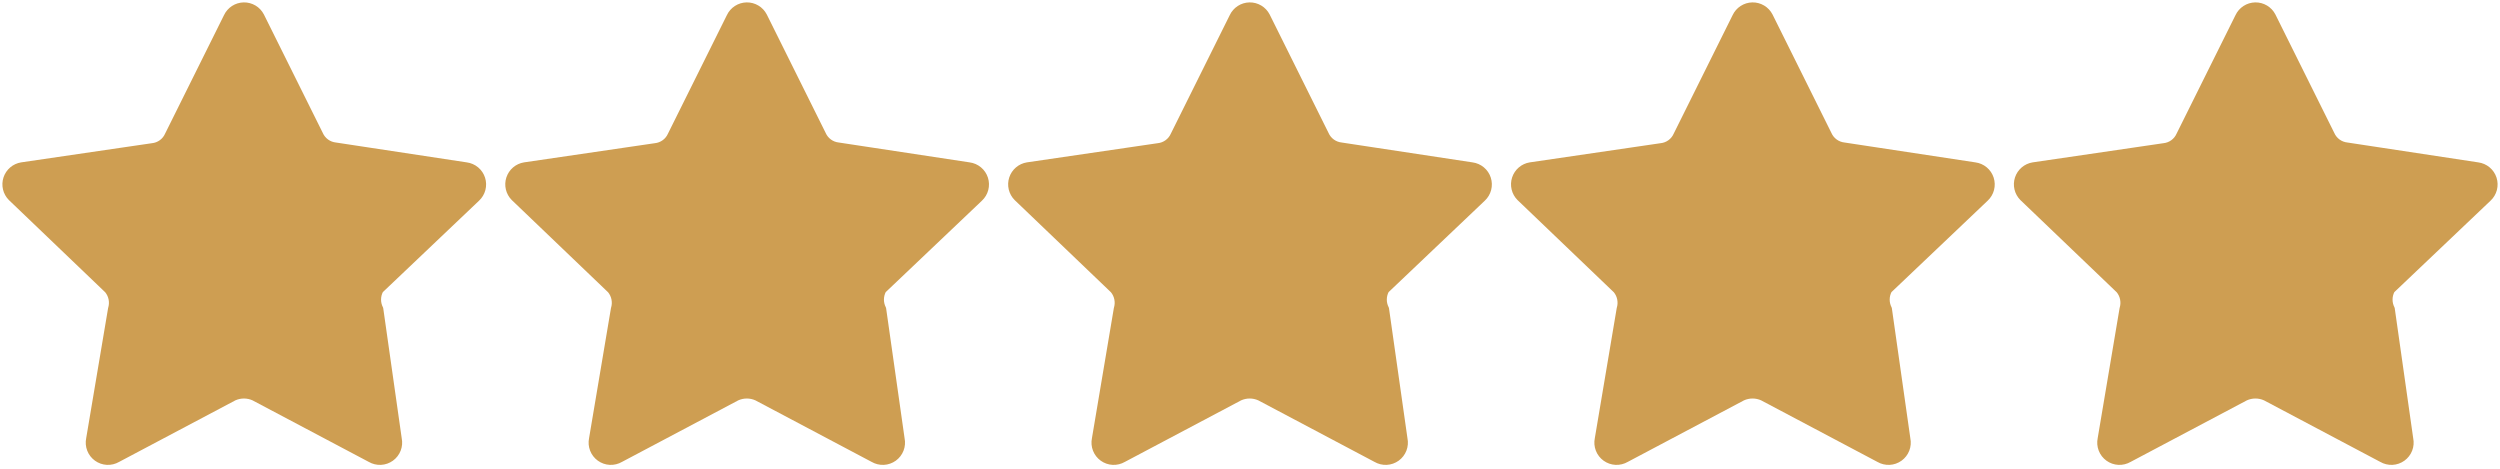 <svg width="522" height="98" viewBox="0 0 522 98" fill="none" xmlns="http://www.w3.org/2000/svg">
<path d="M54.652 3.239L66.945 27.967C67.22 28.593 67.656 29.134 68.208 29.535C68.76 29.937 69.41 30.185 70.089 30.254L97.39 34.399C98.17 34.501 98.906 34.822 99.51 35.327C100.115 35.831 100.563 36.497 100.803 37.246C101.042 37.996 101.064 38.798 100.865 39.56C100.666 40.321 100.253 41.01 99.677 41.546L79.523 60.699C79.222 61.273 79.066 61.91 79.066 62.557C79.066 63.205 79.222 63.842 79.523 64.416L83.382 91.574C83.547 92.358 83.48 93.174 83.191 93.922C82.901 94.67 82.4 95.317 81.75 95.786C81.099 96.255 80.326 96.525 79.525 96.565C78.724 96.603 77.929 96.408 77.236 96.004L52.937 83.14C52.308 82.856 51.626 82.709 50.936 82.709C50.246 82.709 49.564 82.856 48.935 83.14L24.636 96.004C23.943 96.408 23.148 96.603 22.347 96.565C21.546 96.525 20.773 96.255 20.123 95.786C19.472 95.317 18.971 94.67 18.682 93.922C18.392 93.174 18.325 92.358 18.49 91.574L23.064 64.416C23.26 63.785 23.298 63.116 23.174 62.468C23.049 61.819 22.766 61.212 22.349 60.699L2.195 41.403C1.661 40.861 1.285 40.183 1.111 39.443C0.936 38.702 0.969 37.928 1.205 37.204C1.441 36.481 1.872 35.837 2.45 35.342C3.028 34.847 3.731 34.521 4.482 34.399L31.783 30.397C32.462 30.328 33.112 30.08 33.664 29.678C34.217 29.277 34.653 28.735 34.927 28.11L47.22 3.382C47.549 2.682 48.067 2.088 48.716 1.667C49.365 1.247 50.118 1.016 50.892 1.001C51.665 0.986 52.427 1.188 53.092 1.583C53.756 1.979 54.297 2.552 54.652 3.239Z" fill="#CE9E52" stroke="#CE9E52" stroke-linecap="round" stroke-linejoin="round"/>
<path d="M159.652 3.239L171.945 27.967C172.22 28.593 172.656 29.134 173.208 29.535C173.76 29.937 174.41 30.185 175.089 30.254L202.39 34.399C203.17 34.501 203.906 34.822 204.51 35.327C205.115 35.831 205.563 36.497 205.803 37.246C206.042 37.996 206.064 38.798 205.865 39.56C205.666 40.321 205.253 41.01 204.677 41.546L184.523 60.699C184.223 61.273 184.066 61.91 184.066 62.557C184.066 63.205 184.223 63.842 184.523 64.416L188.382 91.574C188.547 92.358 188.48 93.174 188.191 93.922C187.901 94.67 187.4 95.317 186.75 95.786C186.099 96.255 185.326 96.525 184.525 96.565C183.724 96.603 182.929 96.408 182.236 96.004L157.937 83.14C157.308 82.856 156.626 82.709 155.936 82.709C155.246 82.709 154.564 82.856 153.935 83.14L129.636 96.004C128.943 96.408 128.148 96.603 127.347 96.565C126.546 96.525 125.773 96.255 125.123 95.786C124.472 95.317 123.971 94.67 123.682 93.922C123.392 93.174 123.325 92.358 123.49 91.574L128.064 64.416C128.26 63.785 128.298 63.116 128.173 62.468C128.049 61.819 127.766 61.212 127.349 60.699L107.195 41.403C106.661 40.861 106.285 40.183 106.111 39.443C105.936 38.702 105.969 37.928 106.205 37.204C106.441 36.481 106.872 35.837 107.45 35.342C108.028 34.847 108.731 34.521 109.482 34.399L136.783 30.397C137.462 30.328 138.112 30.08 138.664 29.678C139.217 29.277 139.653 28.735 139.927 28.11L152.22 3.382C152.549 2.682 153.067 2.088 153.716 1.667C154.365 1.247 155.118 1.016 155.892 1.001C156.665 0.986 157.427 1.188 158.092 1.583C158.756 1.979 159.297 2.552 159.652 3.239Z" fill="#CE9E52" stroke="#CE9E52" stroke-linecap="round" stroke-linejoin="round"/>
<path d="M264.652 3.239L276.945 27.967C277.22 28.593 277.656 29.134 278.208 29.535C278.76 29.937 279.41 30.185 280.089 30.254L307.39 34.399C308.17 34.501 308.906 34.822 309.51 35.327C310.115 35.831 310.563 36.497 310.803 37.246C311.042 37.996 311.064 38.798 310.865 39.56C310.666 40.321 310.253 41.01 309.677 41.546L289.523 60.699C289.223 61.273 289.066 61.91 289.066 62.557C289.066 63.205 289.223 63.842 289.523 64.416L293.382 91.574C293.547 92.358 293.48 93.174 293.191 93.922C292.901 94.67 292.4 95.317 291.75 95.786C291.099 96.255 290.326 96.525 289.525 96.565C288.724 96.603 287.929 96.408 287.236 96.004L262.937 83.14C262.308 82.856 261.626 82.709 260.936 82.709C260.246 82.709 259.564 82.856 258.935 83.14L234.636 96.004C233.943 96.408 233.148 96.603 232.347 96.565C231.546 96.525 230.773 96.255 230.123 95.786C229.472 95.317 228.971 94.67 228.682 93.922C228.392 93.174 228.325 92.358 228.49 91.574L233.064 64.416C233.26 63.785 233.298 63.116 233.173 62.468C233.049 61.819 232.766 61.212 232.349 60.699L212.195 41.403C211.661 40.861 211.285 40.183 211.111 39.443C210.936 38.702 210.969 37.928 211.205 37.204C211.441 36.481 211.872 35.837 212.45 35.342C213.028 34.847 213.731 34.521 214.482 34.399L241.783 30.397C242.462 30.328 243.112 30.08 243.664 29.678C244.217 29.277 244.653 28.735 244.927 28.11L257.22 3.382C257.549 2.682 258.067 2.088 258.716 1.667C259.365 1.247 260.118 1.016 260.892 1.001C261.665 0.986 262.427 1.188 263.092 1.583C263.756 1.979 264.297 2.552 264.652 3.239Z" fill="#CE9E52" stroke="#CE9E52" stroke-linecap="round" stroke-linejoin="round"/>
<path d="M369.652 3.239L381.945 27.967C382.22 28.593 382.656 29.134 383.208 29.535C383.76 29.937 384.41 30.185 385.089 30.254L412.39 34.399C413.17 34.501 413.906 34.822 414.51 35.327C415.115 35.831 415.563 36.497 415.803 37.246C416.042 37.996 416.064 38.798 415.865 39.56C415.666 40.321 415.253 41.01 414.677 41.546L394.523 60.699C394.223 61.273 394.066 61.91 394.066 62.557C394.066 63.205 394.223 63.842 394.523 64.416L398.382 91.574C398.547 92.358 398.48 93.174 398.191 93.922C397.901 94.67 397.4 95.317 396.75 95.786C396.099 96.255 395.326 96.525 394.525 96.565C393.724 96.603 392.929 96.408 392.236 96.004L367.937 83.14C367.308 82.856 366.626 82.709 365.936 82.709C365.246 82.709 364.564 82.856 363.935 83.14L339.636 96.004C338.943 96.408 338.148 96.603 337.347 96.565C336.546 96.525 335.773 96.255 335.123 95.786C334.472 95.317 333.971 94.67 333.682 93.922C333.392 93.174 333.325 92.358 333.49 91.574L338.064 64.416C338.26 63.785 338.298 63.116 338.173 62.468C338.049 61.819 337.766 61.212 337.349 60.699L317.195 41.403C316.661 40.861 316.285 40.183 316.111 39.443C315.936 38.702 315.969 37.928 316.205 37.204C316.441 36.481 316.872 35.837 317.45 35.342C318.028 34.847 318.731 34.521 319.482 34.399L346.783 30.397C347.462 30.328 348.112 30.08 348.664 29.678C349.217 29.277 349.653 28.735 349.927 28.11L362.22 3.382C362.549 2.682 363.067 2.088 363.716 1.667C364.365 1.247 365.118 1.016 365.892 1.001C366.665 0.986 367.427 1.188 368.092 1.583C368.756 1.979 369.297 2.552 369.652 3.239Z" fill="#CE9E52" stroke="#CE9E52" stroke-linecap="round" stroke-linejoin="round"/>
<path d="M474.652 3.239L486.945 27.967C487.22 28.593 487.656 29.134 488.208 29.535C488.76 29.937 489.41 30.185 490.089 30.254L517.39 34.399C518.17 34.501 518.906 34.822 519.51 35.327C520.115 35.831 520.563 36.497 520.803 37.246C521.042 37.996 521.064 38.798 520.865 39.56C520.666 40.321 520.253 41.01 519.677 41.546L499.523 60.699C499.223 61.273 499.066 61.91 499.066 62.557C499.066 63.205 499.223 63.842 499.523 64.416L503.382 91.574C503.547 92.358 503.48 93.174 503.191 93.922C502.901 94.67 502.4 95.317 501.75 95.786C501.099 96.255 500.326 96.525 499.525 96.565C498.724 96.603 497.929 96.408 497.236 96.004L472.937 83.14C472.308 82.856 471.626 82.709 470.936 82.709C470.246 82.709 469.564 82.856 468.935 83.14L444.636 96.004C443.943 96.408 443.148 96.603 442.347 96.565C441.546 96.525 440.773 96.255 440.123 95.786C439.472 95.317 438.971 94.67 438.682 93.922C438.392 93.174 438.325 92.358 438.49 91.574L443.064 64.416C443.26 63.785 443.298 63.116 443.173 62.468C443.049 61.819 442.766 61.212 442.349 60.699L422.195 41.403C421.661 40.861 421.285 40.183 421.111 39.443C420.936 38.702 420.969 37.928 421.205 37.204C421.441 36.481 421.872 35.837 422.45 35.342C423.028 34.847 423.731 34.521 424.482 34.399L451.783 30.397C452.462 30.328 453.112 30.08 453.664 29.678C454.217 29.277 454.653 28.735 454.927 28.11L467.22 3.382C467.549 2.682 468.067 2.088 468.716 1.667C469.365 1.247 470.118 1.016 470.892 1.001C471.665 0.986 472.427 1.188 473.092 1.583C473.756 1.979 474.297 2.552 474.652 3.239Z" fill="#CE9E52" stroke="#CE9E52" stroke-linecap="round" stroke-linejoin="round"/>
</svg>
